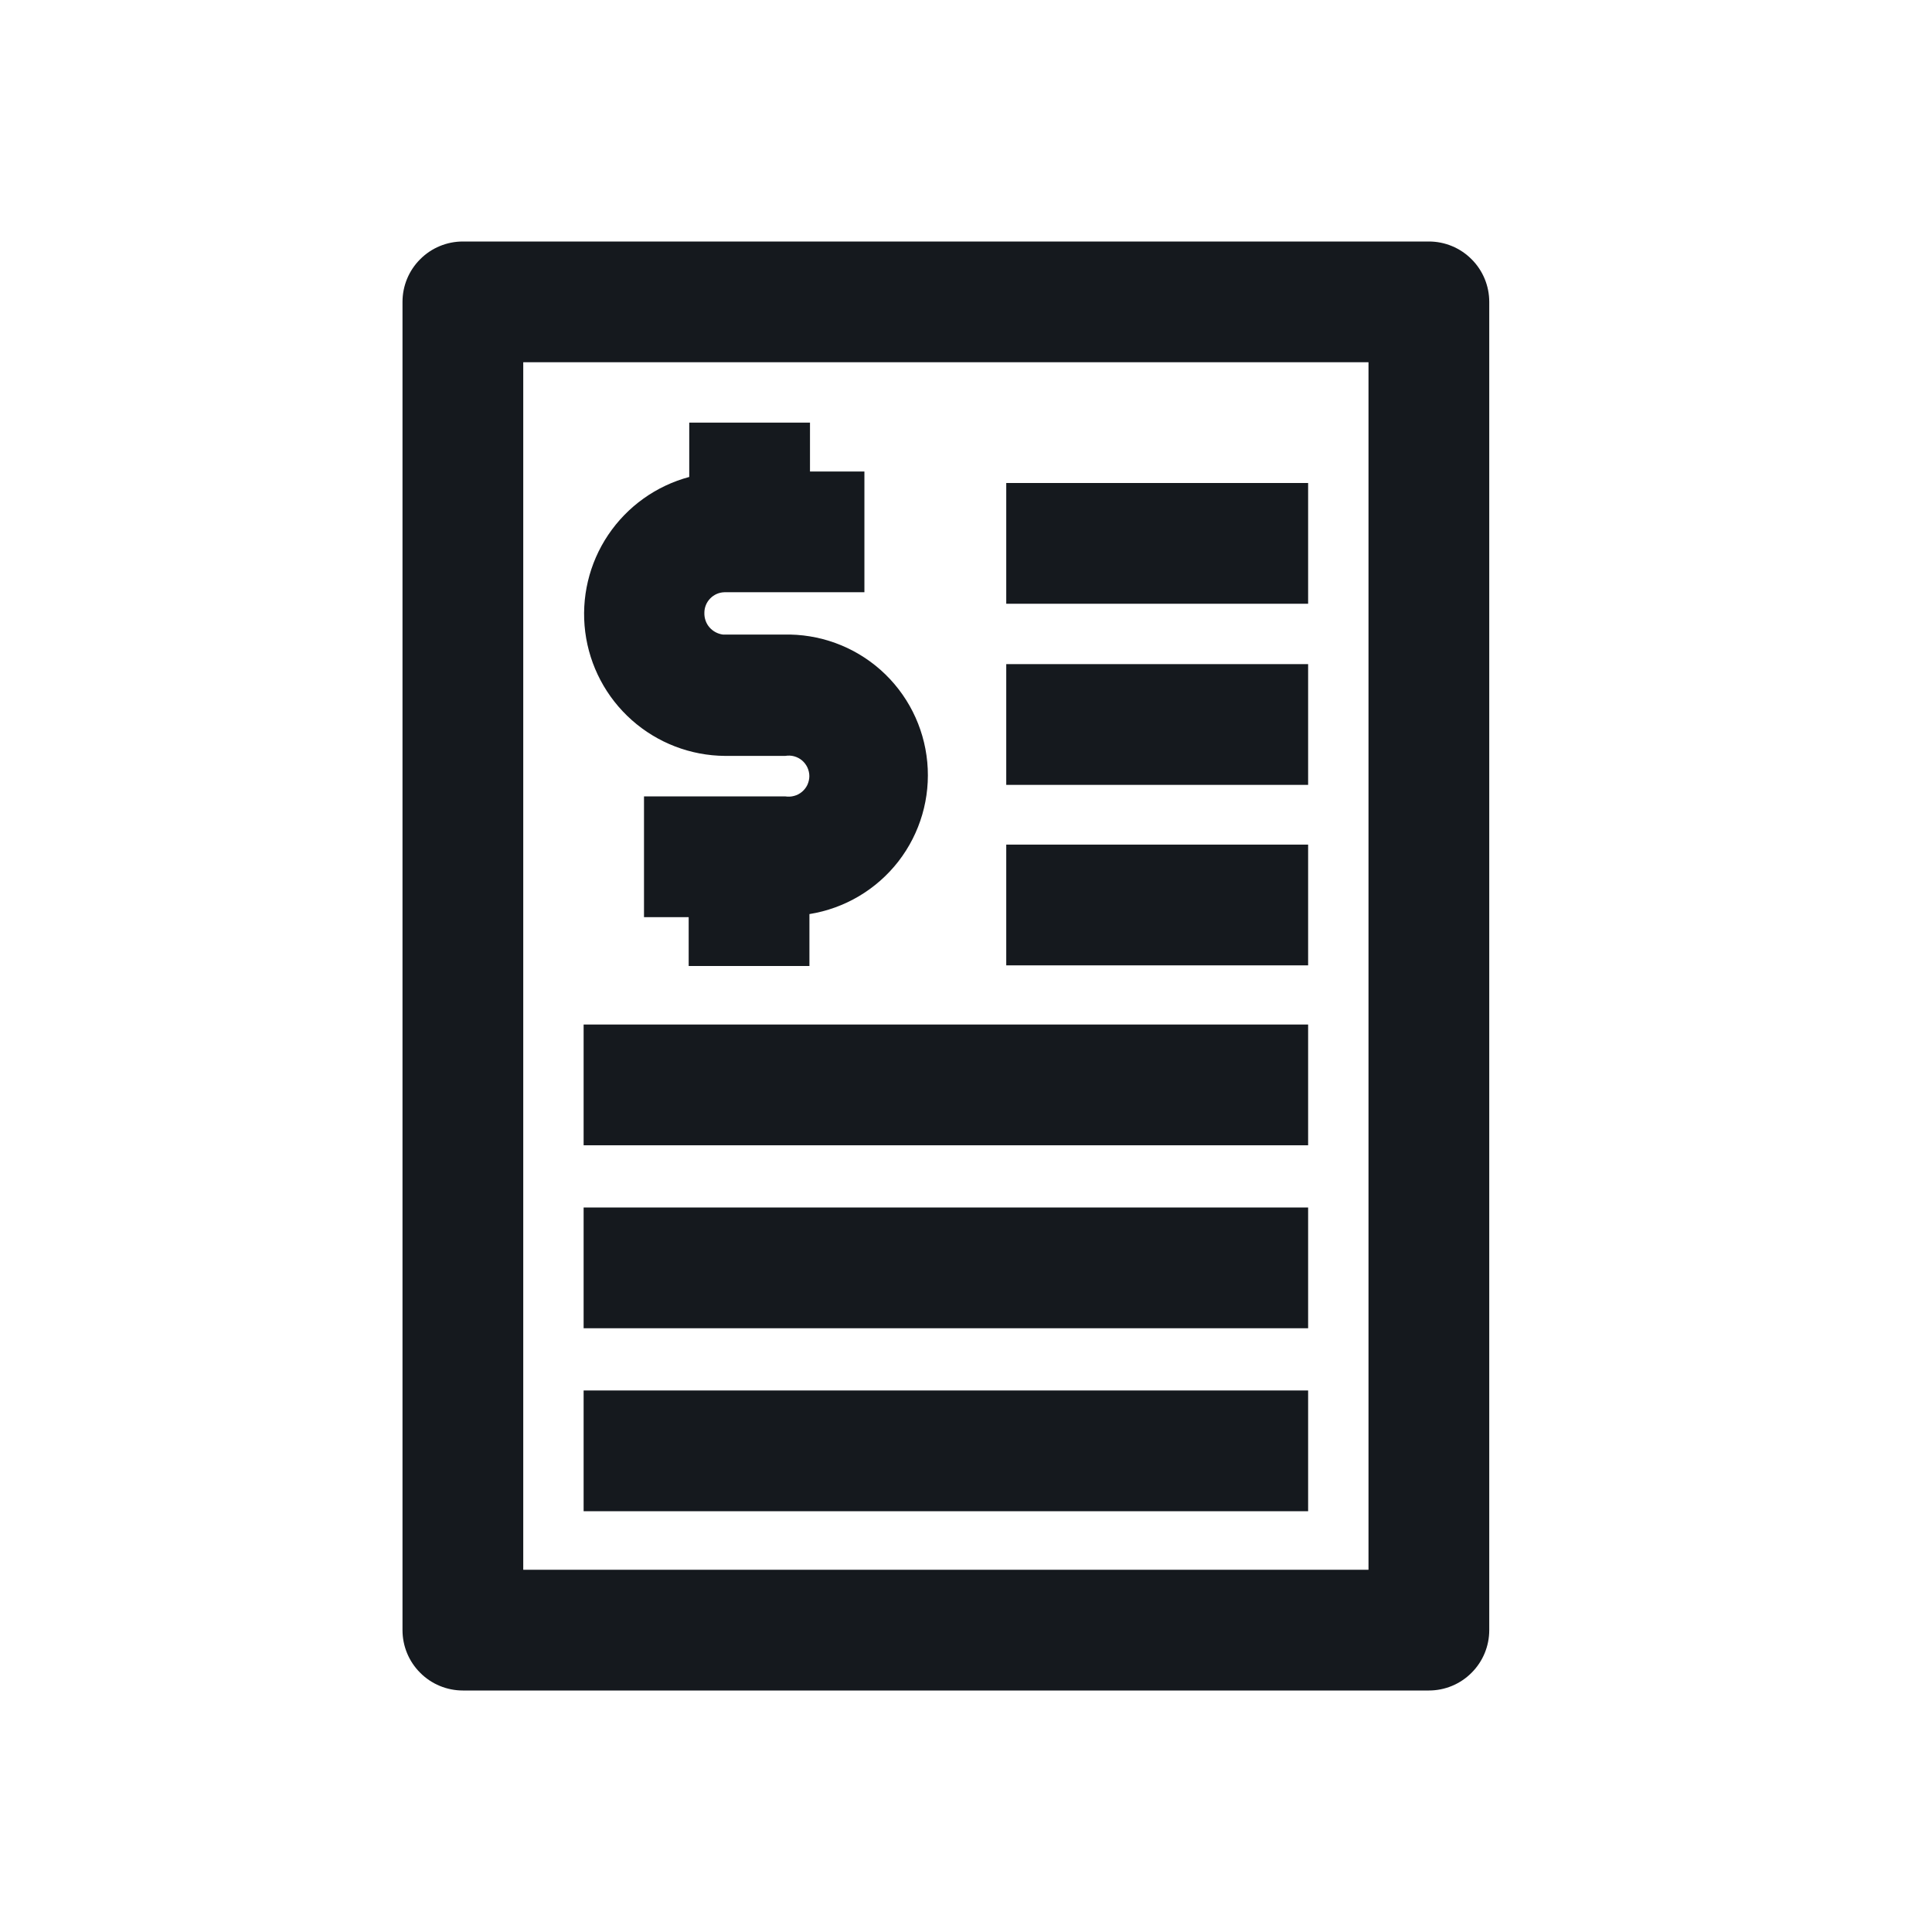 <svg width="24" height="24" viewBox="0 0 24 24" fill="none" xmlns="http://www.w3.org/2000/svg">
<path d="M17.75 3H5.75C5.551 3 5.36 3.079 5.22 3.22C5.079 3.36 5 3.551 5 3.75V20.25C5 20.449 5.079 20.64 5.22 20.78C5.36 20.921 5.551 21 5.75 21H17.75C17.949 21 18.14 20.921 18.28 20.78C18.421 20.64 18.5 20.449 18.5 20.25V3.75C18.5 3.551 18.421 3.36 18.28 3.22C18.14 3.079 17.949 3 17.75 3ZM17 19.5H6.5V4.5H17V19.5Z" fill="#15191E"/>
<path d="M9.005 9.39H9.755C9.792 9.384 9.829 9.385 9.865 9.395C9.901 9.405 9.934 9.422 9.963 9.446C9.991 9.47 10.014 9.5 10.03 9.534C10.045 9.567 10.054 9.604 10.054 9.641C10.054 9.678 10.045 9.715 10.03 9.749C10.014 9.783 9.991 9.812 9.963 9.836C9.934 9.86 9.901 9.878 9.865 9.887C9.829 9.897 9.792 9.899 9.755 9.893H8V11.393H8.555V12H10.055V11.355C10.493 11.285 10.888 11.051 11.16 10.701C11.432 10.35 11.56 9.909 11.519 9.468C11.478 9.026 11.271 8.617 10.939 8.322C10.607 8.028 10.176 7.871 9.732 7.883H8.982C8.917 7.875 8.857 7.843 8.813 7.793C8.77 7.743 8.748 7.678 8.75 7.612C8.75 7.546 8.776 7.482 8.822 7.435C8.868 7.387 8.931 7.359 8.998 7.357H10.738V5.857H10.062V5.25H8.562V5.925C8.151 6.035 7.793 6.291 7.555 6.645C7.317 6.999 7.216 7.428 7.27 7.851C7.324 8.274 7.53 8.663 7.849 8.946C8.168 9.229 8.579 9.387 9.005 9.39Z" fill="#15191E"/>
<path d="M16.25 6H12.5V7.5H16.25V6Z" fill="#15191E"/>
<path d="M16.25 12.727H7.25V14.227H16.25V12.727Z" fill="#15191E"/>
<path d="M16.25 15H7.25V16.5H16.25V15Z" fill="#15191E"/>
<path d="M16.25 17.273H7.25V18.773H16.25V17.273Z" fill="#15191E"/>
<path d="M16.25 8.25H12.5V9.75H16.25V8.25Z" fill="#15191E"/>
<path d="M16.25 10.492H12.5V11.992H16.25V10.492Z" fill="#15191E"/>
</svg>

